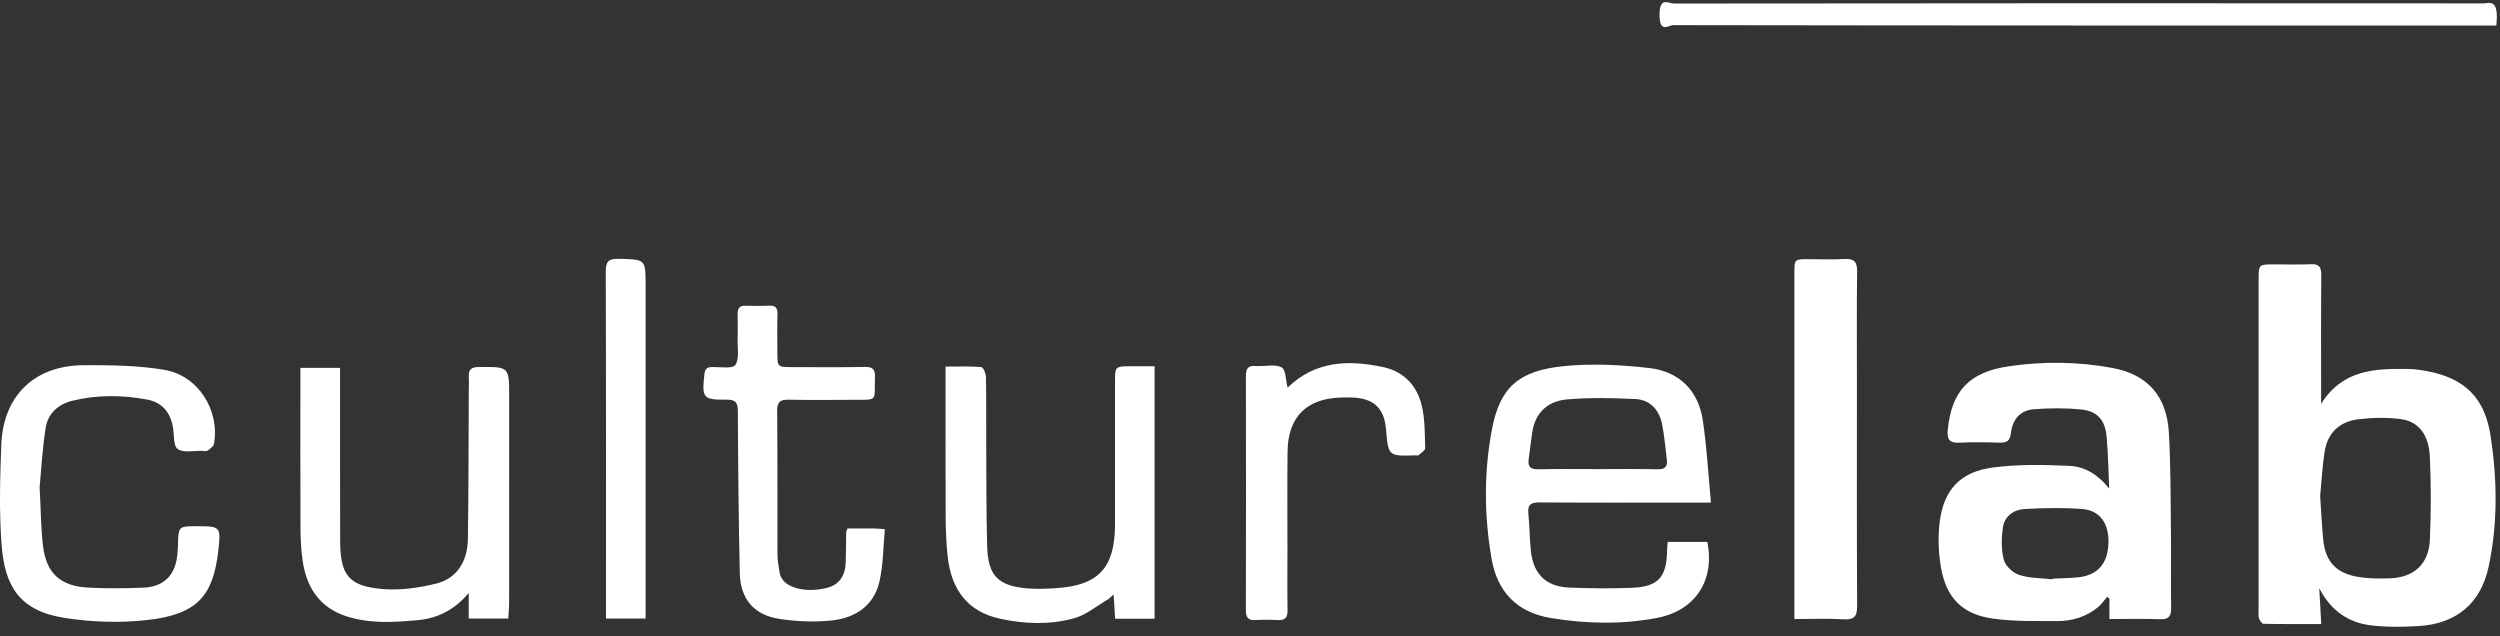 <svg height="56" viewBox="0 0 220 56" width="220" xmlns="http://www.w3.org/2000/svg"><rect x="0" y="0" width="220" height="56" fill="#333333" stroke="none"/><path d="m204.273 24.205c-.033 3.548-.015 7.095-.015 10.643v.691c1.91-3.033 4.732-3.095 7.574-3.075.587.004 1.18.09 1.759.199 3.337.63 5.084 2.368 5.59 5.741.575 3.835.633 7.693-.188 11.498-.697 3.228-2.883 5.01-6.197 5.194-1.39.077-2.805.102-4.181-.07-1.945-.244-3.482-1.255-4.518-3.26.063 1.17.113 2.081.171 3.15-1.75 0-3.415.013-5.079-.022-.143-.003-.347-.301-.401-.496-.072-.261-.03-.555-.03-.835-.001-9.647-.001-19.294-0-28.942l.001-.28c.008-1.076.105-1.077 1.392-1.077 1.058-.001 2.118.04 3.173-.013.741-.038.956.223.949.956zm-102.671 8.028v22.215h-3.474c-.04-.672-.081-1.341-.128-2.136-.227.196-.36.351-.527.449-.976.572-1.898 1.357-2.954 1.647-2.151.59-4.388.511-6.565.027-2.741-.61-4.249-2.47-4.569-5.536-.119-1.142-.162-2.296-.168-3.445-.02-3.983-.007-7.967-.007-11.95v-1.244c1.109 0 2.128-.04 3.138.04.166.013.41.548.416.845.038 1.96.012 3.921.023 5.881.016 3.018 0 6.037.083 9.053.072 2.595.971 3.492 3.565 3.703.802.065 1.617.03 2.422-.018 3.813-.226 5.259-1.778 5.264-5.633.005-4.17 0-8.34 0-12.51l.001-.286c.007-1.055.099-1.098 1.28-1.102zm43.535.154c2.599.3 4.304 1.937 4.705 4.576.356 2.345.481 4.725.724 7.265h-1.825c-4.416 0-8.832.015-13.248-.015-.754-.005-1.081.18-.998.987.112 1.079.106 2.17.218 3.249.216 2.071 1.319 3.168 3.378 3.257 1.825.079 3.659.091 5.484.022 2.338-.089 3.072-.902 3.128-3.23.006-.244.031-.488.052-.807h3.491c.671 3.354-1.023 6.041-4.443 6.689-3.094.586-6.247.521-9.36-.001-2.947-.495-4.684-2.3-5.187-5.224-.654-3.796-.682-7.622.041-11.4.698-3.645 2.332-5.143 6.333-5.537 2.476-.244 5.027-.116 7.507.17zm-100.331 2.516c-0 6.037.001 12.074-.004 18.111-0.0.458-.047.916-.074 1.418h-3.479v-2.256c-1.19 1.438-2.689 2.232-4.459 2.394-2.13.196-4.287.337-6.367-.357-2.312-.771-3.446-2.53-3.787-4.844-.144-.978-.188-1.977-.193-2.966-.02-4.294-.009-8.589-.009-12.883v-1.149h3.491v1.094c.002 4.699-.005 9.398.009 14.096.01 3.069.733 4.02 3.759 4.276 1.54.131 3.164-.11 4.68-.476 1.799-.435 2.776-1.926 2.803-3.937.059-4.324.055-8.649.077-12.973.002-.436.025-.873 0-1.307-.038-.648.242-.841.883-.846 2.67-.024 2.67-.044 2.67 2.605zm-30.329-2.354c2.976.505 4.874 3.562 4.353 6.516-.04.225-.342.428-.562.587-.105.075-.302.031-.457.026-.743-.025-1.66.194-2.172-.165-.401-.28-.3-1.278-.425-1.957-.237-1.293-.973-2.153-2.275-2.396-2.188-.409-4.386-.428-6.56.101-1.253.305-2.16 1.123-2.358 2.375-.305 1.921-.402 3.875-.534 5.253.117 2.13.114 3.689.307 5.224.293 2.328 1.524 3.454 3.899 3.591 1.635.094 3.282.078 4.92.009 1.826-.076 2.832-1.114 2.993-2.92.025-.278.049-.558.055-.837.036-1.539.037-1.642 1.417-1.649l.317-.001c2.001-0 2.049.055 1.822 2.105-.453 4.086-1.904 5.675-6.319 6.158-2.382.26-4.868.176-7.236-.197-4.021-.633-5.246-2.87-5.52-6.413-.226-2.929-.141-5.892-.027-8.834.167-4.307 2.926-6.968 7.246-6.987 2.375-.011 4.787.015 7.116.41zm53.939-4.894c-.03 1.119-.008 2.239-.008 3.358.001 1.292.001 1.293 1.338 1.293 2.115 0 4.23.025 6.343-.014.685-.013.933.177.907.887-.081 2.171.359 1.995-1.981 2.005-1.866.008-3.732.028-5.597-.011-.742-.016-1.035.172-1.027.984.038 4.229.01 8.458.027 12.687.002.553.125 1.107.212 1.658.023.148.106.293.186.424.555.906 2.361 1.25 4.051.778.961-.268 1.52-1.035 1.555-2.174.028-.901.026-1.802.042-2.704.001-.057.04-.113.118-.323.78 0 1.552-.004 2.324.002.242.002.483.031.96.064-.145 1.554-.139 3.079-.456 4.534-.485 2.221-2.168 3.3-4.297 3.507-1.497.146-3.051.082-4.54-.148-2.238-.346-3.421-1.762-3.472-4.034-.105-4.753-.15-9.507-.171-14.261-.004-.784-.24-1.005-1.005-.998-2.069.018-2.165-.137-1.94-2.228.05-.467.229-.641.7-.644.704-.006 1.775.176 2.025-.185.372-.536.179-1.475.199-2.242.02-.746.019-1.493.001-2.239-.013-.507.185-.745.709-.729.683.019 1.37.032 2.052-.006.576-.031.762.2.747.759zm108.396 4.571c3.027-.438 6.087-.405 9.105.158 3.065.572 4.762 2.479 4.944 5.685.166 2.916.148 5.843.181 8.765.025 2.209-.019 4.42.018 6.629.012.742-.177 1.063-.987 1.03-1.455-.058-2.914-.016-4.443-.016v-1.805c-.07-.049-.139-.097-.209-.146-.242.286-.452.611-.733.852-1.064.912-2.345 1.287-3.713 1.279-1.858-.012-3.736.038-5.567-.215-2.745-.379-4.17-1.842-4.621-4.611-.208-1.273-.254-2.618-.094-3.896.354-2.823 1.799-4.409 4.658-4.79 2.225-.297 4.515-.25 6.766-.147 1.364.062 2.541.792 3.493 2.004-.07-1.516-.093-3.036-.225-4.547-.129-1.486-.809-2.277-2.245-2.42-1.38-.138-2.79-.128-4.174-.02-1.201.093-1.884.922-2.005 2.108-.072.698-.399.852-1.028.831-1.181-.039-2.367-.054-3.547.003-.883.043-1.058-.362-.982-1.128.339-3.407 1.856-5.086 5.408-5.6zm-55.116.073c1.852.391 3.013 1.646 3.428 3.433.277 1.193.256 2.462.293 3.698.006.206-.37.432-.588.628-.053.047-.181.011-.274.013-2.387.074-2.387.074-2.583-2.285-.151-1.822-1.033-2.693-2.848-2.798-.372-.021-.746-.016-1.119-.006-3.013.081-4.661 1.709-4.699 4.729-.037 2.922-.01 5.846-.011 8.769-.001 1.741-.02 3.483.009 5.224.011.645-.22.9-.866.863-.651-.037-1.307-.039-1.958 0-.668.04-.844-.262-.843-.884.015-6.872.016-13.744.002-20.616-.001-.64.219-.932.868-.855.092.011.186-.001.28.001.683.017 1.488-.177 2.006.124.365.212.339 1.097.512 1.775 2.452-2.373 5.362-2.455 8.392-1.815zm41.73-8.409c-.043 3.327-.017 6.656-.017 9.984 0 6.469-.016 12.939.018 19.408.005.91-.199 1.279-1.183 1.217-1.389-.087-2.788-.022-4.337-.022v-1.156c0-9.766 0-19.533.001-29.299 0-1.21.002-1.211 1.221-1.213 1.057-.002 2.118.048 3.171-.016.849-.051 1.137.227 1.125 1.097zm-108.972-1.112c2.227.051 2.351.017 2.358 1.996l0 29.656h-3.486v-1.047c0-9.825.013-19.65-.02-29.476-.003-.914.258-1.15 1.148-1.13zm128.816 22.02c-1.693-.133-3.408-.099-5.106-.006-.958.053-1.773.637-1.913 1.636-.131.932-.151 1.945.088 2.841.144.541.802 1.151 1.358 1.329.925.297 1.953.272 2.937.382.004-.02.007-.039.011-.059.745-.036 1.494-.038 2.235-.116 1.719-.183 2.601-1.199 2.664-3.01.058-1.694-.735-2.876-2.273-2.997zm24.258-7.9c-1.654.199-2.72 1.209-2.97 2.888-.201 1.347-.274 2.713-.384 3.862.097 1.431.148 2.643.268 3.847.187 1.865 1.073 2.895 2.923 3.246.935.178 1.916.181 2.873.156 2.157-.055 3.488-1.228 3.589-3.374.115-2.446.108-4.904-.003-7.35-.089-1.944-1.015-3.103-2.584-3.297-1.22-.151-2.489-.126-3.713.021zm-69.62-1.751c-1.651.139-2.801 1.115-3.067 2.875-.12.794-.205 1.594-.318 2.39-.102.714.217.902.898.885 1.706-.042 3.414-.014 5.122-.014 1.77 0 3.539-.027 5.308.014.668.015.911-.225.828-.861-.136-1.043-.207-2.099-.419-3.127-.255-1.24-1.049-2.127-2.332-2.192-2.003-.101-4.025-.137-6.019.031zm9.382-34.835c23.739-.031 47.477-.03 71.216-.014.571 0 1.423-.484 1.168 1.95h-1.201c-23.739 0-47.477.004-71.216-.035-.426-.001-1.234.76-1.218-.94.016-1.599.801-.961 1.251-.961z" fill="#fff" fill-rule="evenodd"/></svg>
